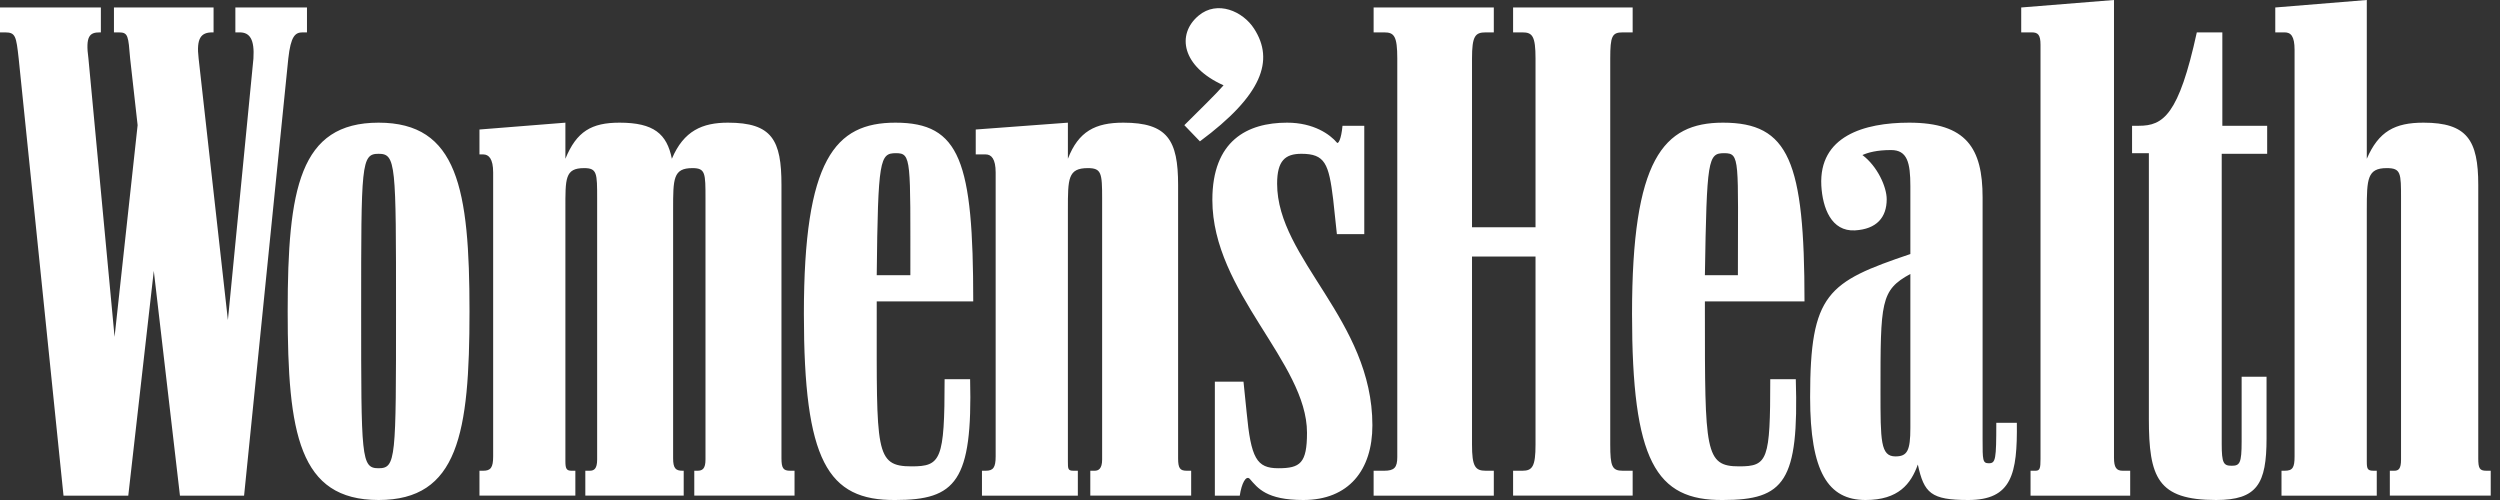 <svg width="210" height="42" viewBox="0 0 210 42" fill="none" xmlns="http://www.w3.org/2000/svg">
<rect x="0" y="0" width="210" height="42" fill="#333333" stroke="none"/>
<path d="M20.503 41.634L24.217 4.917C24.426 3.034 24.792 2.72 25.42 2.72H25.786V0.628H19.771V2.72H20.137C20.974 2.72 21.392 3.295 21.288 4.917L19.143 26.884L16.685 4.917C16.476 3.191 16.894 2.72 17.836 2.72H17.94V0.628H9.572V2.72H9.991C10.775 2.72 10.775 3.034 10.932 4.917L11.56 10.514L9.624 28.297L7.428 4.917C7.166 3.034 7.532 2.72 8.369 2.72H8.473V0.628H0V2.72H0.419C1.308 2.72 1.36 3.034 1.569 4.917L5.335 41.634H10.775L12.919 22.752L15.116 41.634H20.503ZM56.542 17.575C56.542 15.012 56.542 14.122 58.163 14.122C59.261 14.122 59.261 14.541 59.261 16.685V38.6C59.261 39.385 58.999 39.542 58.581 39.542H58.32V41.633H66.741V39.542H66.374C65.8 39.542 65.643 39.332 65.643 38.495V15.535C65.643 11.768 64.858 10.304 61.144 10.304C58.999 10.304 57.431 10.984 56.437 13.337C56.018 11.245 54.92 10.304 52.044 10.304C49.69 10.304 48.434 11.036 47.493 13.337V10.304L40.275 10.879V12.971H40.589C41.059 12.971 41.425 13.337 41.425 14.489V38.338C41.425 39.28 41.216 39.542 40.589 39.542H40.275V41.633H48.33V39.542H48.016C47.598 39.542 47.493 39.385 47.493 38.757V17.575C47.493 15.012 47.441 14.122 49.062 14.122C50.16 14.122 50.16 14.541 50.16 16.685V38.6C50.16 39.385 49.899 39.542 49.532 39.542H49.167V41.633H57.431V39.542H57.326C56.751 39.542 56.542 39.332 56.542 38.495V17.575ZM115.384 41.634H125.48V39.542H124.799C123.91 39.542 123.649 39.175 123.649 37.345V21.549H128.984V37.345C128.984 39.175 128.722 39.542 127.885 39.542H127.1V41.633H137.143V39.542H136.307C135.417 39.542 135.26 39.175 135.26 37.345V4.917C135.26 3.034 135.417 2.72 136.307 2.72H137.143V0.628H127.1V2.72H127.885C128.722 2.72 128.984 3.034 128.984 4.917V19.09H123.649V4.917C123.649 3.034 123.91 2.72 124.799 2.72H125.48V0.628H115.384V2.72H116.274C117.111 2.72 117.372 3.034 117.372 4.917V38.391C117.372 39.28 117.111 39.542 116.274 39.542H115.384V41.634ZM191.646 41.634H199.648V39.542H199.387C198.864 39.542 198.811 39.385 198.811 38.757V17.575C198.811 15.012 198.864 14.122 200.485 14.122C201.687 14.122 201.687 14.541 201.687 16.685V38.6C201.687 39.385 201.479 39.542 201.113 39.542H200.746V41.633H209.22V39.542H208.854C208.278 39.542 208.174 39.332 208.174 38.495V15.535C208.174 11.768 207.232 10.304 203.571 10.304C201.165 10.304 199.805 11.036 198.811 13.337V-3.8147e-06L191.123 0.628V2.72H191.908C192.43 2.72 192.744 3.034 192.744 4.185V38.338C192.744 39.28 192.586 39.542 191.908 39.542H191.646V41.634ZM31.801 42C38.497 42 39.438 36.403 39.438 26.152C39.438 15.848 38.444 10.304 31.801 10.304C25.159 10.304 24.165 15.848 24.165 26.152C24.165 36.403 25.107 42 31.801 42ZM82.485 41.634H90.539V39.542H90.173C89.703 39.542 89.703 39.385 89.703 38.757V17.575C89.703 15.012 89.703 14.122 91.376 14.122C92.527 14.122 92.579 14.541 92.579 16.685V38.6C92.579 39.385 92.266 39.542 91.951 39.542H91.585V41.633H100.058V39.542H99.693C99.117 39.542 98.961 39.332 98.961 38.495V15.535C98.961 11.768 98.071 10.304 94.357 10.304C92.004 10.304 90.591 11.036 89.703 13.337V10.304L81.962 10.879V12.971H82.799C83.27 12.971 83.635 13.337 83.635 14.489V38.338C83.635 39.28 83.427 39.542 82.799 39.542H82.485V41.634H82.485ZM156.705 42C159.477 42 160.523 40.641 161.098 39.019C161.621 41.425 162.197 42 165.335 42C168.996 42 169.467 39.804 169.415 35.514H167.689C167.689 38.601 167.636 38.914 167.061 38.914C166.538 38.914 166.538 38.653 166.538 36.926V16.581C166.538 12.448 165.179 10.304 160.366 10.304C156.548 10.304 152.782 11.455 152.991 15.587C153.096 17.47 153.829 19.457 155.816 19.352C157.646 19.248 158.483 18.255 158.483 16.737C158.483 15.691 157.698 13.965 156.444 13.023C156.914 12.814 157.646 12.604 158.849 12.604C160.21 12.604 160.471 13.651 160.471 15.638V21.339C153.514 23.693 152.05 24.635 152.05 33.369C152.05 39.647 153.567 42 156.705 42ZM144.728 42C149.905 42 151.108 40.431 150.847 31.853H148.702C148.702 38.653 148.493 39.175 146.087 39.175C143.211 39.175 143.211 37.92 143.211 26.257V25.315H151.578C151.578 13.547 150.271 10.304 144.727 10.304C139.706 10.304 137.091 13.391 137.091 26.361C137.091 38.705 139.079 42.053 144.728 42ZM75.214 42C80.288 42 81.7 40.431 81.49 31.853H79.347C79.347 38.653 79.033 39.175 76.574 39.175C73.488 39.175 73.645 37.92 73.645 26.257V25.315H81.752C81.752 13.547 80.654 10.304 75.214 10.304C70.142 10.304 67.526 13.391 67.526 26.361C67.526 38.705 69.513 42.053 75.214 42ZM170.567 41.634H178.936V39.542H178.308C177.784 39.542 177.575 39.28 177.575 38.444V-3.8147e-06L169.782 0.628V2.72H170.671C171.194 2.72 171.403 2.929 171.403 3.766V38.548C171.403 39.332 171.351 39.542 170.985 39.542H170.566V41.634H170.567ZM109.474 42C113.293 42 115.281 39.489 115.281 35.724C115.281 26.885 107.278 21.759 107.278 15.43C107.278 13.494 107.958 12.919 109.318 12.919C111.305 12.919 111.619 13.756 111.985 16.737L112.298 19.666H114.599V10.565H112.77C112.665 11.717 112.404 12.135 112.298 11.977C111.724 11.298 110.363 10.304 108.115 10.304C104.767 10.304 101.838 11.821 101.838 16.79C101.838 24.53 109.788 30.441 109.788 36.351C109.788 38.914 109.214 39.332 107.382 39.332C105.552 39.332 105.082 38.496 104.716 34.626L104.454 32.062H102.048V41.634H104.14C104.297 40.587 104.664 39.908 104.977 40.221C105.656 41.007 106.388 42 109.474 42ZM180.504 35.149C180.504 40.117 181.237 42 186.153 42C189.605 42 190.39 40.641 190.39 36.822V31.644H188.297V37.084C188.297 38.914 188.141 39.123 187.461 39.123C186.781 39.123 186.624 38.914 186.624 37.293V12.919H190.442V10.565H186.677V2.72H184.532C183.015 9.677 181.708 10.565 179.668 10.565H179.093V12.867H180.505V35.149H180.504ZM31.801 39.332C30.337 39.332 30.337 38.496 30.337 26.152C30.337 13.756 30.337 12.919 31.801 12.919C33.266 12.919 33.266 13.756 33.266 26.152C33.266 38.548 33.266 39.332 31.801 39.332ZM100.792 11.874C106.022 8.002 107.068 5.074 105.342 2.406C104.4 0.942 102.255 0 100.687 1.308C98.803 2.877 99.274 5.597 102.779 7.166C102.151 7.898 100.687 9.311 99.484 10.514L100.792 11.874ZM159.216 38.338C157.961 38.338 157.961 37.031 157.961 32.899C157.961 25.367 157.961 24.373 160.471 23.014V35.933C160.471 37.868 160.21 38.338 159.216 38.338ZM73.645 23.119C73.749 13.337 73.907 12.867 75.267 12.867C76.574 12.867 76.47 13.39 76.47 23.119H73.645ZM143.211 23.119C143.368 13.337 143.473 12.867 144.833 12.867C146.192 12.867 145.983 13.39 145.983 23.119H143.211Z" fill="white"/>
</svg>
